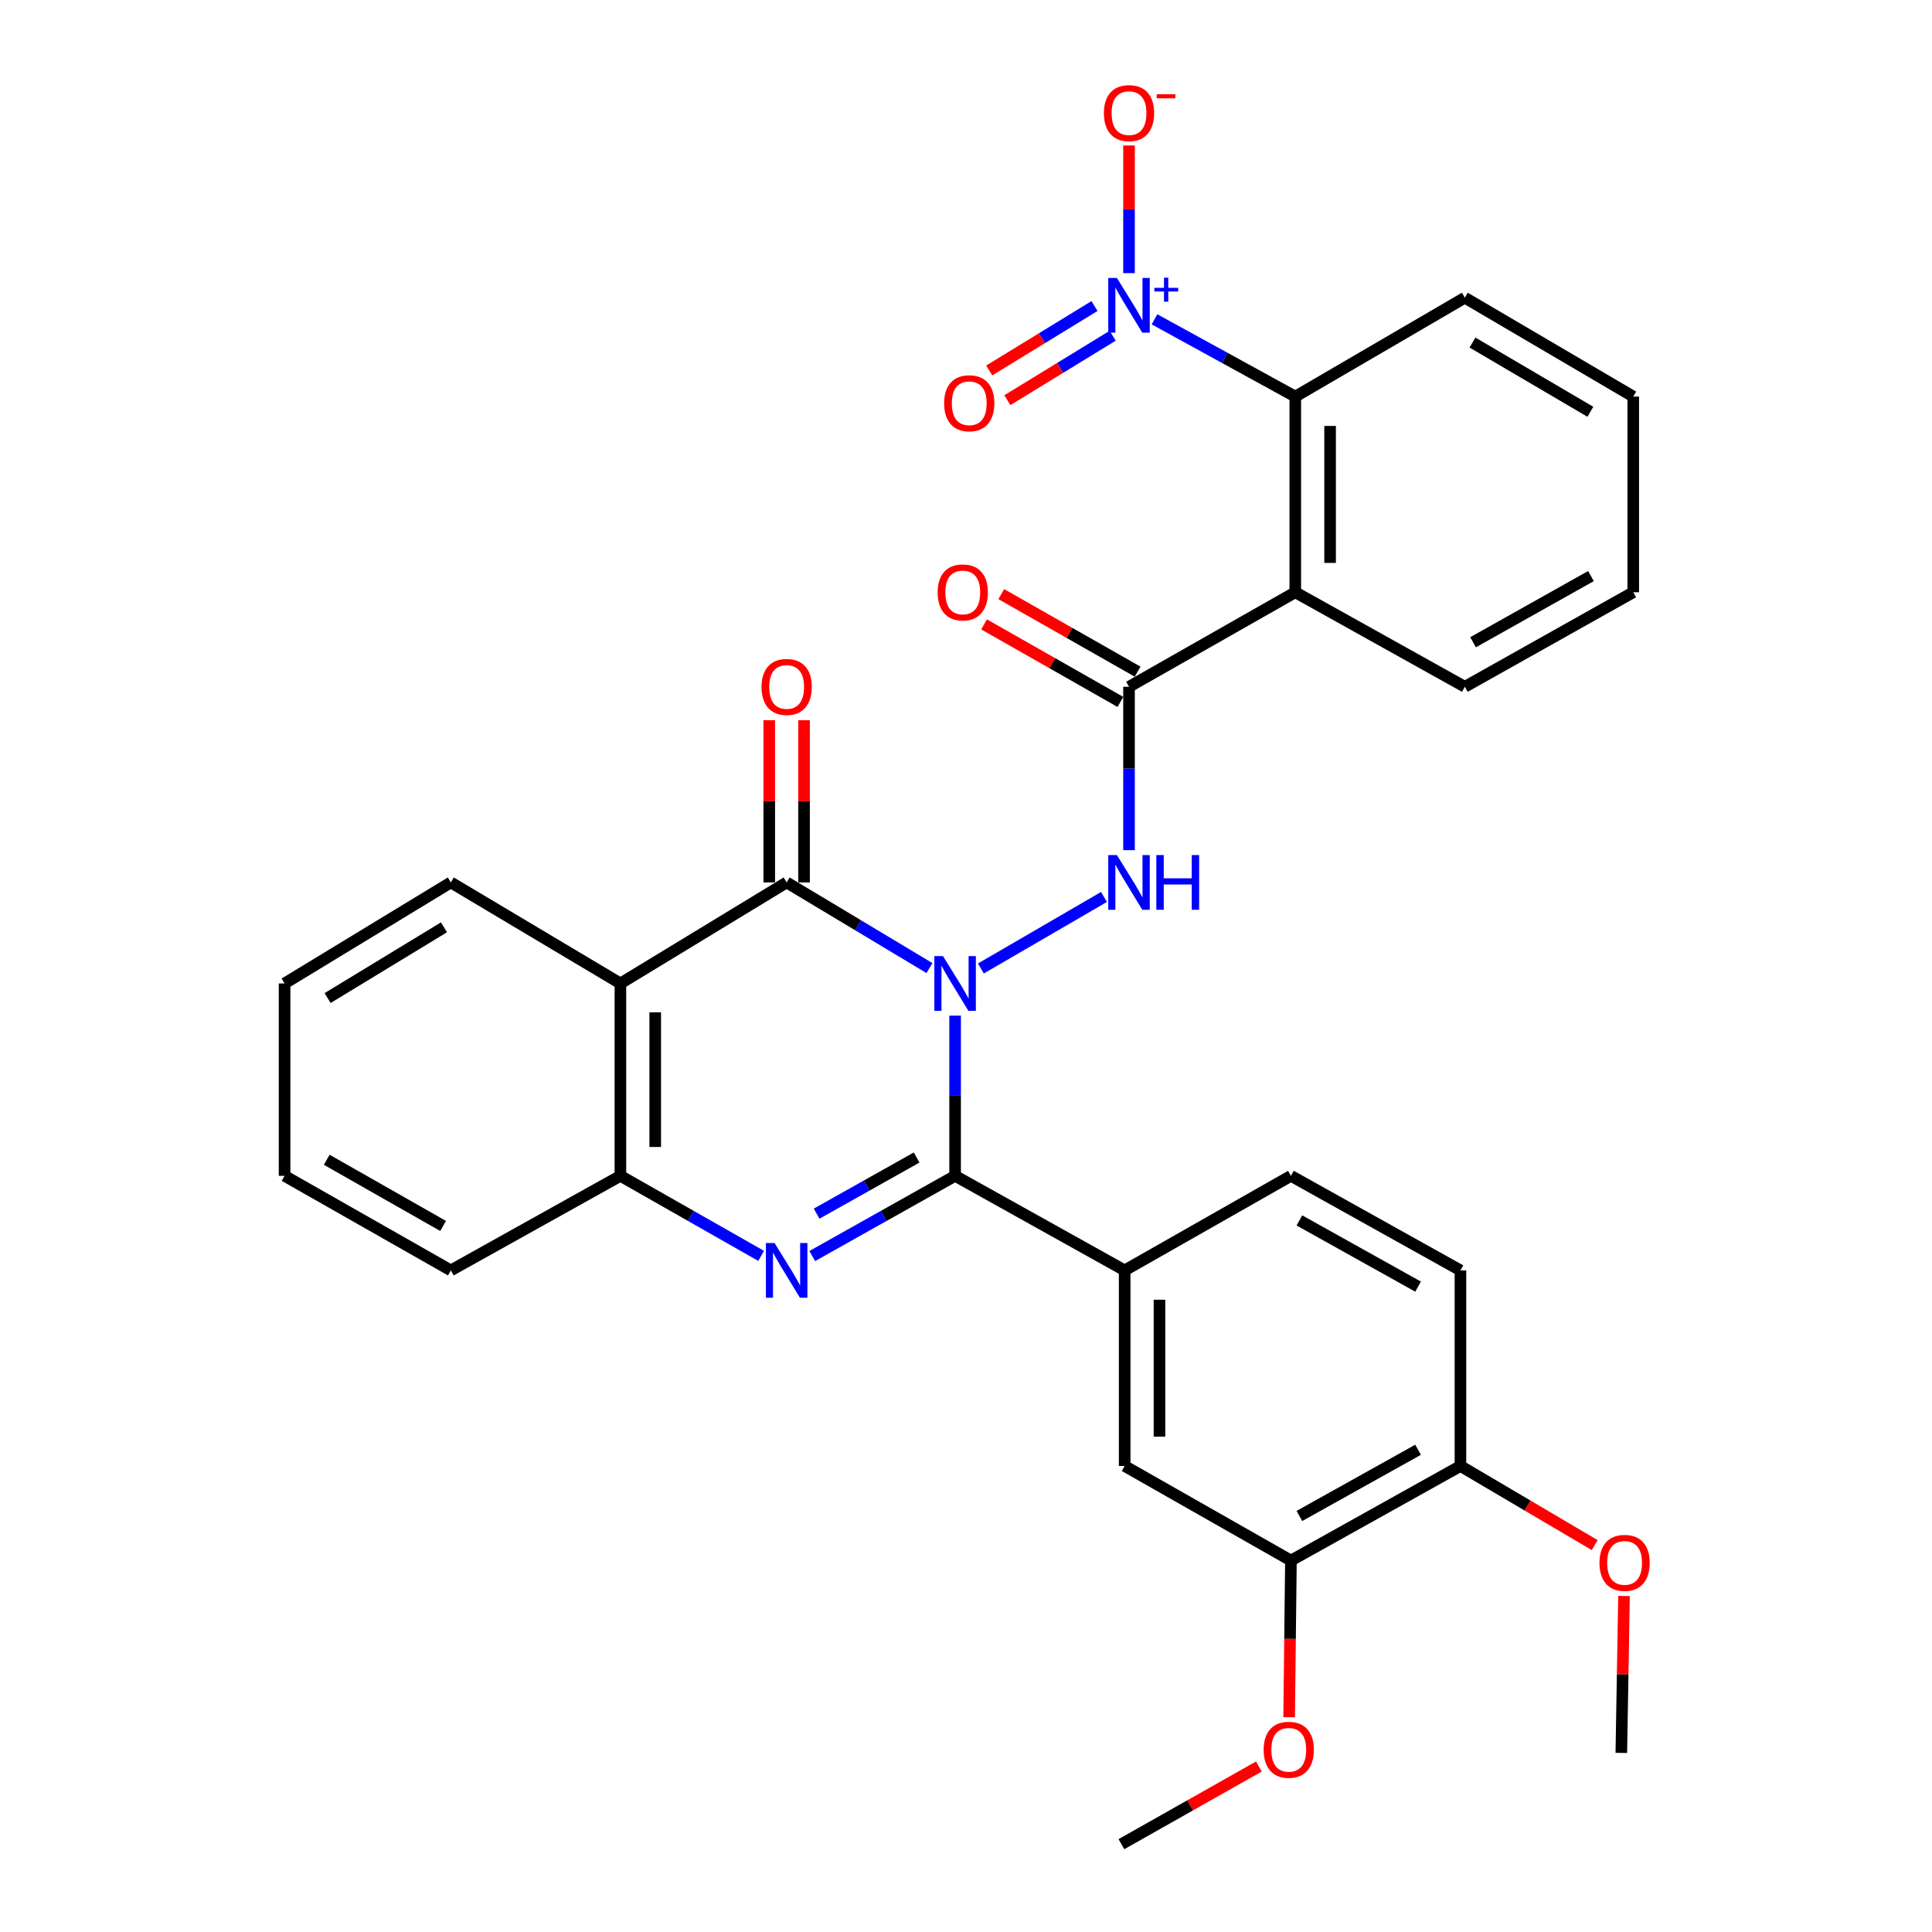 <?xml version='1.0' encoding='iso-8859-1'?>
<svg version='1.1' baseProfile='full'
              xmlns='http://www.w3.org/2000/svg'
                      xmlns:rdkit='http://www.rdkit.org/xml'
                      xmlns:xlink='http://www.w3.org/1999/xlink'
                  xml:space='preserve'
width='1000px' height='1000px' viewBox='0 0 1000 1000'>
<!-- END OF HEADER -->
<rect style='opacity:1.0;fill:#FFFFFF;stroke:none' width='1000' height='1000' x='0' y='0'> </rect>
<path class='bond-0' d='M 494.362,525.69 L 494.362,567.152' style='fill:none;fill-rule:evenodd;stroke:#0000FF;stroke-width:6px;stroke-linecap:butt;stroke-linejoin:miter;stroke-opacity:1' />
<path class='bond-0' d='M 494.362,567.152 L 494.362,608.614' style='fill:none;fill-rule:evenodd;stroke:#000000;stroke-width:6px;stroke-linecap:butt;stroke-linejoin:miter;stroke-opacity:1' />
<path class='bond-1' d='M 481.08,501.073 L 444.126,478.904' style='fill:none;fill-rule:evenodd;stroke:#0000FF;stroke-width:6px;stroke-linecap:butt;stroke-linejoin:miter;stroke-opacity:1' />
<path class='bond-1' d='M 444.126,478.904 L 407.171,456.736' style='fill:none;fill-rule:evenodd;stroke:#000000;stroke-width:6px;stroke-linecap:butt;stroke-linejoin:miter;stroke-opacity:1' />
<path class='bond-3' d='M 507.705,501.287 L 571.419,464.265' style='fill:none;fill-rule:evenodd;stroke:#0000FF;stroke-width:6px;stroke-linecap:butt;stroke-linejoin:miter;stroke-opacity:1' />
<path class='bond-2' d='M 494.362,608.614 L 457.387,629.369' style='fill:none;fill-rule:evenodd;stroke:#000000;stroke-width:6px;stroke-linecap:butt;stroke-linejoin:miter;stroke-opacity:1' />
<path class='bond-2' d='M 457.387,629.369 L 420.411,650.124' style='fill:none;fill-rule:evenodd;stroke:#0000FF;stroke-width:6px;stroke-linecap:butt;stroke-linejoin:miter;stroke-opacity:1' />
<path class='bond-2' d='M 474.45,599.128 L 448.567,613.656' style='fill:none;fill-rule:evenodd;stroke:#000000;stroke-width:6px;stroke-linecap:butt;stroke-linejoin:miter;stroke-opacity:1' />
<path class='bond-2' d='M 448.567,613.656 L 422.684,628.185' style='fill:none;fill-rule:evenodd;stroke:#0000FF;stroke-width:6px;stroke-linecap:butt;stroke-linejoin:miter;stroke-opacity:1' />
<path class='bond-10' d='M 494.362,608.614 L 582.124,657.555' style='fill:none;fill-rule:evenodd;stroke:#000000;stroke-width:6px;stroke-linecap:butt;stroke-linejoin:miter;stroke-opacity:1' />
<path class='bond-4' d='M 407.171,456.736 L 321.122,509.04' style='fill:none;fill-rule:evenodd;stroke:#000000;stroke-width:6px;stroke-linecap:butt;stroke-linejoin:miter;stroke-opacity:1' />
<path class='bond-14' d='M 416.181,456.736 L 416.181,414.754' style='fill:none;fill-rule:evenodd;stroke:#000000;stroke-width:6px;stroke-linecap:butt;stroke-linejoin:miter;stroke-opacity:1' />
<path class='bond-14' d='M 416.181,414.754 L 416.181,372.772' style='fill:none;fill-rule:evenodd;stroke:#FF0000;stroke-width:6px;stroke-linecap:butt;stroke-linejoin:miter;stroke-opacity:1' />
<path class='bond-14' d='M 398.162,456.736 L 398.162,414.754' style='fill:none;fill-rule:evenodd;stroke:#000000;stroke-width:6px;stroke-linecap:butt;stroke-linejoin:miter;stroke-opacity:1' />
<path class='bond-14' d='M 398.162,414.754 L 398.162,372.772' style='fill:none;fill-rule:evenodd;stroke:#FF0000;stroke-width:6px;stroke-linecap:butt;stroke-linejoin:miter;stroke-opacity:1' />
<path class='bond-32' d='M 393.957,650.039 L 357.539,629.327' style='fill:none;fill-rule:evenodd;stroke:#0000FF;stroke-width:6px;stroke-linecap:butt;stroke-linejoin:miter;stroke-opacity:1' />
<path class='bond-32' d='M 357.539,629.327 L 321.122,608.614' style='fill:none;fill-rule:evenodd;stroke:#000000;stroke-width:6px;stroke-linecap:butt;stroke-linejoin:miter;stroke-opacity:1' />
<path class='bond-6' d='M 584.376,440.044 L 584.376,397.762' style='fill:none;fill-rule:evenodd;stroke:#0000FF;stroke-width:6px;stroke-linecap:butt;stroke-linejoin:miter;stroke-opacity:1' />
<path class='bond-6' d='M 584.376,397.762 L 584.376,355.48' style='fill:none;fill-rule:evenodd;stroke:#000000;stroke-width:6px;stroke-linecap:butt;stroke-linejoin:miter;stroke-opacity:1' />
<path class='bond-8' d='M 321.122,509.04 L 321.122,608.614' style='fill:none;fill-rule:evenodd;stroke:#000000;stroke-width:6px;stroke-linecap:butt;stroke-linejoin:miter;stroke-opacity:1' />
<path class='bond-8' d='M 339.14,523.977 L 339.14,593.678' style='fill:none;fill-rule:evenodd;stroke:#000000;stroke-width:6px;stroke-linecap:butt;stroke-linejoin:miter;stroke-opacity:1' />
<path class='bond-20' d='M 321.122,509.04 L 233.35,456.736' style='fill:none;fill-rule:evenodd;stroke:#000000;stroke-width:6px;stroke-linecap:butt;stroke-linejoin:miter;stroke-opacity:1' />
<path class='bond-5' d='M 597.571,165.277 L 634.003,185.275' style='fill:none;fill-rule:evenodd;stroke:#0000FF;stroke-width:6px;stroke-linecap:butt;stroke-linejoin:miter;stroke-opacity:1' />
<path class='bond-5' d='M 634.003,185.275 L 670.436,205.273' style='fill:none;fill-rule:evenodd;stroke:#000000;stroke-width:6px;stroke-linecap:butt;stroke-linejoin:miter;stroke-opacity:1' />
<path class='bond-13' d='M 584.376,141.385 L 584.376,108.344' style='fill:none;fill-rule:evenodd;stroke:#0000FF;stroke-width:6px;stroke-linecap:butt;stroke-linejoin:miter;stroke-opacity:1' />
<path class='bond-13' d='M 584.376,108.344 L 584.376,75.303' style='fill:none;fill-rule:evenodd;stroke:#FF0000;stroke-width:6px;stroke-linecap:butt;stroke-linejoin:miter;stroke-opacity:1' />
<path class='bond-15' d='M 566.509,158.406 L 539.262,175.083' style='fill:none;fill-rule:evenodd;stroke:#0000FF;stroke-width:6px;stroke-linecap:butt;stroke-linejoin:miter;stroke-opacity:1' />
<path class='bond-15' d='M 539.262,175.083 L 512.015,191.759' style='fill:none;fill-rule:evenodd;stroke:#FF0000;stroke-width:6px;stroke-linecap:butt;stroke-linejoin:miter;stroke-opacity:1' />
<path class='bond-15' d='M 575.916,173.775 L 548.668,190.451' style='fill:none;fill-rule:evenodd;stroke:#0000FF;stroke-width:6px;stroke-linecap:butt;stroke-linejoin:miter;stroke-opacity:1' />
<path class='bond-15' d='M 548.668,190.451 L 521.421,207.127' style='fill:none;fill-rule:evenodd;stroke:#FF0000;stroke-width:6px;stroke-linecap:butt;stroke-linejoin:miter;stroke-opacity:1' />
<path class='bond-7' d='M 584.376,355.48 L 670.436,306.549' style='fill:none;fill-rule:evenodd;stroke:#000000;stroke-width:6px;stroke-linecap:butt;stroke-linejoin:miter;stroke-opacity:1' />
<path class='bond-16' d='M 588.83,347.648 L 553.542,327.583' style='fill:none;fill-rule:evenodd;stroke:#000000;stroke-width:6px;stroke-linecap:butt;stroke-linejoin:miter;stroke-opacity:1' />
<path class='bond-16' d='M 553.542,327.583 L 518.255,307.517' style='fill:none;fill-rule:evenodd;stroke:#FF0000;stroke-width:6px;stroke-linecap:butt;stroke-linejoin:miter;stroke-opacity:1' />
<path class='bond-16' d='M 579.923,363.312 L 544.635,343.246' style='fill:none;fill-rule:evenodd;stroke:#000000;stroke-width:6px;stroke-linecap:butt;stroke-linejoin:miter;stroke-opacity:1' />
<path class='bond-16' d='M 544.635,343.246 L 509.348,323.18' style='fill:none;fill-rule:evenodd;stroke:#FF0000;stroke-width:6px;stroke-linecap:butt;stroke-linejoin:miter;stroke-opacity:1' />
<path class='bond-9' d='M 670.436,306.549 L 670.436,205.273' style='fill:none;fill-rule:evenodd;stroke:#000000;stroke-width:6px;stroke-linecap:butt;stroke-linejoin:miter;stroke-opacity:1' />
<path class='bond-9' d='M 688.455,291.358 L 688.455,220.465' style='fill:none;fill-rule:evenodd;stroke:#000000;stroke-width:6px;stroke-linecap:butt;stroke-linejoin:miter;stroke-opacity:1' />
<path class='bond-21' d='M 670.436,306.549 L 758.198,355.48' style='fill:none;fill-rule:evenodd;stroke:#000000;stroke-width:6px;stroke-linecap:butt;stroke-linejoin:miter;stroke-opacity:1' />
<path class='bond-25' d='M 321.122,608.614 L 233.35,657.555' style='fill:none;fill-rule:evenodd;stroke:#000000;stroke-width:6px;stroke-linecap:butt;stroke-linejoin:miter;stroke-opacity:1' />
<path class='bond-24' d='M 670.436,205.273 L 758.198,154.09' style='fill:none;fill-rule:evenodd;stroke:#000000;stroke-width:6px;stroke-linecap:butt;stroke-linejoin:miter;stroke-opacity:1' />
<path class='bond-11' d='M 582.124,657.555 L 582.124,758.791' style='fill:none;fill-rule:evenodd;stroke:#000000;stroke-width:6px;stroke-linecap:butt;stroke-linejoin:miter;stroke-opacity:1' />
<path class='bond-11' d='M 600.143,672.741 L 600.143,743.606' style='fill:none;fill-rule:evenodd;stroke:#000000;stroke-width:6px;stroke-linecap:butt;stroke-linejoin:miter;stroke-opacity:1' />
<path class='bond-18' d='M 582.124,657.555 L 668.184,608.614' style='fill:none;fill-rule:evenodd;stroke:#000000;stroke-width:6px;stroke-linecap:butt;stroke-linejoin:miter;stroke-opacity:1' />
<path class='bond-12' d='M 582.124,758.791 L 668.184,807.742' style='fill:none;fill-rule:evenodd;stroke:#000000;stroke-width:6px;stroke-linecap:butt;stroke-linejoin:miter;stroke-opacity:1' />
<path class='bond-22' d='M 668.184,807.742 L 667.719,848.29' style='fill:none;fill-rule:evenodd;stroke:#000000;stroke-width:6px;stroke-linecap:butt;stroke-linejoin:miter;stroke-opacity:1' />
<path class='bond-22' d='M 667.719,848.29 L 667.255,888.838' style='fill:none;fill-rule:evenodd;stroke:#FF0000;stroke-width:6px;stroke-linecap:butt;stroke-linejoin:miter;stroke-opacity:1' />
<path class='bond-34' d='M 668.184,807.742 L 755.925,758.791' style='fill:none;fill-rule:evenodd;stroke:#000000;stroke-width:6px;stroke-linecap:butt;stroke-linejoin:miter;stroke-opacity:1' />
<path class='bond-34' d='M 672.566,784.664 L 733.985,750.398' style='fill:none;fill-rule:evenodd;stroke:#000000;stroke-width:6px;stroke-linecap:butt;stroke-linejoin:miter;stroke-opacity:1' />
<path class='bond-17' d='M 755.925,758.791 L 755.925,657.555' style='fill:none;fill-rule:evenodd;stroke:#000000;stroke-width:6px;stroke-linecap:butt;stroke-linejoin:miter;stroke-opacity:1' />
<path class='bond-23' d='M 755.925,758.791 L 790.672,779.27' style='fill:none;fill-rule:evenodd;stroke:#000000;stroke-width:6px;stroke-linecap:butt;stroke-linejoin:miter;stroke-opacity:1' />
<path class='bond-23' d='M 790.672,779.27 L 825.419,799.749' style='fill:none;fill-rule:evenodd;stroke:#FF0000;stroke-width:6px;stroke-linecap:butt;stroke-linejoin:miter;stroke-opacity:1' />
<path class='bond-19' d='M 668.184,608.614 L 755.925,657.555' style='fill:none;fill-rule:evenodd;stroke:#000000;stroke-width:6px;stroke-linecap:butt;stroke-linejoin:miter;stroke-opacity:1' />
<path class='bond-19' d='M 672.568,631.692 L 733.987,665.951' style='fill:none;fill-rule:evenodd;stroke:#000000;stroke-width:6px;stroke-linecap:butt;stroke-linejoin:miter;stroke-opacity:1' />
<path class='bond-28' d='M 233.35,456.736 L 147.3,509.04' style='fill:none;fill-rule:evenodd;stroke:#000000;stroke-width:6px;stroke-linecap:butt;stroke-linejoin:miter;stroke-opacity:1' />
<path class='bond-28' d='M 229.802,479.979 L 169.567,516.592' style='fill:none;fill-rule:evenodd;stroke:#000000;stroke-width:6px;stroke-linecap:butt;stroke-linejoin:miter;stroke-opacity:1' />
<path class='bond-29' d='M 758.198,355.48 L 845.369,306.549' style='fill:none;fill-rule:evenodd;stroke:#000000;stroke-width:6px;stroke-linecap:butt;stroke-linejoin:miter;stroke-opacity:1' />
<path class='bond-29' d='M 762.454,332.428 L 823.473,298.176' style='fill:none;fill-rule:evenodd;stroke:#000000;stroke-width:6px;stroke-linecap:butt;stroke-linejoin:miter;stroke-opacity:1' />
<path class='bond-26' d='M 651.575,914.355 L 616.009,934.45' style='fill:none;fill-rule:evenodd;stroke:#FF0000;stroke-width:6px;stroke-linecap:butt;stroke-linejoin:miter;stroke-opacity:1' />
<path class='bond-26' d='M 616.009,934.45 L 580.442,954.545' style='fill:none;fill-rule:evenodd;stroke:#000000;stroke-width:6px;stroke-linecap:butt;stroke-linejoin:miter;stroke-opacity:1' />
<path class='bond-27' d='M 840.588,826.085 L 839.89,866.695' style='fill:none;fill-rule:evenodd;stroke:#FF0000;stroke-width:6px;stroke-linecap:butt;stroke-linejoin:miter;stroke-opacity:1' />
<path class='bond-27' d='M 839.89,866.695 L 839.192,907.306' style='fill:none;fill-rule:evenodd;stroke:#000000;stroke-width:6px;stroke-linecap:butt;stroke-linejoin:miter;stroke-opacity:1' />
<path class='bond-35' d='M 758.198,154.09 L 845.369,205.273' style='fill:none;fill-rule:evenodd;stroke:#000000;stroke-width:6px;stroke-linecap:butt;stroke-linejoin:miter;stroke-opacity:1' />
<path class='bond-35' d='M 762.15,177.306 L 823.17,213.134' style='fill:none;fill-rule:evenodd;stroke:#000000;stroke-width:6px;stroke-linecap:butt;stroke-linejoin:miter;stroke-opacity:1' />
<path class='bond-33' d='M 233.35,657.555 L 147.3,608.614' style='fill:none;fill-rule:evenodd;stroke:#000000;stroke-width:6px;stroke-linecap:butt;stroke-linejoin:miter;stroke-opacity:1' />
<path class='bond-33' d='M 229.351,634.552 L 169.116,600.293' style='fill:none;fill-rule:evenodd;stroke:#000000;stroke-width:6px;stroke-linecap:butt;stroke-linejoin:miter;stroke-opacity:1' />
<path class='bond-31' d='M 147.3,509.04 L 147.3,608.614' style='fill:none;fill-rule:evenodd;stroke:#000000;stroke-width:6px;stroke-linecap:butt;stroke-linejoin:miter;stroke-opacity:1' />
<path class='bond-30' d='M 845.369,306.549 L 845.369,205.273' style='fill:none;fill-rule:evenodd;stroke:#000000;stroke-width:6px;stroke-linecap:butt;stroke-linejoin:miter;stroke-opacity:1' />
<path  class='atom-0' d='M 488.102 494.88
L 497.382 509.88
Q 498.302 511.36, 499.782 514.04
Q 501.262 516.72, 501.342 516.88
L 501.342 494.88
L 505.102 494.88
L 505.102 523.2
L 501.222 523.2
L 491.262 506.8
Q 490.102 504.88, 488.862 502.68
Q 487.662 500.48, 487.302 499.8
L 487.302 523.2
L 483.622 523.2
L 483.622 494.88
L 488.102 494.88
' fill='#0000FF'/>
<path  class='atom-3' d='M 400.911 643.395
L 410.191 658.395
Q 411.111 659.875, 412.591 662.555
Q 414.071 665.235, 414.151 665.395
L 414.151 643.395
L 417.911 643.395
L 417.911 671.715
L 414.031 671.715
L 404.071 655.315
Q 402.911 653.395, 401.671 651.195
Q 400.471 648.995, 400.111 648.315
L 400.111 671.715
L 396.431 671.715
L 396.431 643.395
L 400.911 643.395
' fill='#0000FF'/>
<path  class='atom-4' d='M 578.116 442.576
L 587.396 457.576
Q 588.316 459.056, 589.796 461.736
Q 591.276 464.416, 591.356 464.576
L 591.356 442.576
L 595.116 442.576
L 595.116 470.896
L 591.236 470.896
L 581.276 454.496
Q 580.116 452.576, 578.876 450.376
Q 577.676 448.176, 577.316 447.496
L 577.316 470.896
L 573.636 470.896
L 573.636 442.576
L 578.116 442.576
' fill='#0000FF'/>
<path  class='atom-4' d='M 598.516 442.576
L 602.356 442.576
L 602.356 454.616
L 616.836 454.616
L 616.836 442.576
L 620.676 442.576
L 620.676 470.896
L 616.836 470.896
L 616.836 457.816
L 602.356 457.816
L 602.356 470.896
L 598.516 470.896
L 598.516 442.576
' fill='#0000FF'/>
<path  class='atom-6' d='M 578.116 143.874
L 587.396 158.874
Q 588.316 160.354, 589.796 163.034
Q 591.276 165.714, 591.356 165.874
L 591.356 143.874
L 595.116 143.874
L 595.116 172.194
L 591.236 172.194
L 581.276 155.794
Q 580.116 153.874, 578.876 151.674
Q 577.676 149.474, 577.316 148.794
L 577.316 172.194
L 573.636 172.194
L 573.636 143.874
L 578.116 143.874
' fill='#0000FF'/>
<path  class='atom-6' d='M 597.492 148.979
L 602.482 148.979
L 602.482 143.725
L 604.7 143.725
L 604.7 148.979
L 609.821 148.979
L 609.821 150.88
L 604.7 150.88
L 604.7 156.16
L 602.482 156.16
L 602.482 150.88
L 597.492 150.88
L 597.492 148.979
' fill='#0000FF'/>
<path  class='atom-14' d='M 571.376 58.55
Q 571.376 51.75, 574.736 47.95
Q 578.096 44.15, 584.376 44.15
Q 590.656 44.15, 594.016 47.95
Q 597.376 51.75, 597.376 58.55
Q 597.376 65.43, 593.976 69.35
Q 590.576 73.23, 584.376 73.23
Q 578.136 73.23, 574.736 69.35
Q 571.376 65.47, 571.376 58.55
M 584.376 70.03
Q 588.696 70.03, 591.016 67.15
Q 593.376 64.23, 593.376 58.55
Q 593.376 52.99, 591.016 50.19
Q 588.696 47.35, 584.376 47.35
Q 580.056 47.35, 577.696 50.15
Q 575.376 52.95, 575.376 58.55
Q 575.376 64.27, 577.696 67.15
Q 580.056 70.03, 584.376 70.03
' fill='#FF0000'/>
<path  class='atom-14' d='M 598.696 48.773
L 608.385 48.773
L 608.385 50.885
L 598.696 50.885
L 598.696 48.773
' fill='#FF0000'/>
<path  class='atom-15' d='M 394.171 355.56
Q 394.171 348.76, 397.531 344.96
Q 400.891 341.16, 407.171 341.16
Q 413.451 341.16, 416.811 344.96
Q 420.171 348.76, 420.171 355.56
Q 420.171 362.44, 416.771 366.36
Q 413.371 370.24, 407.171 370.24
Q 400.931 370.24, 397.531 366.36
Q 394.171 362.48, 394.171 355.56
M 407.171 367.04
Q 411.491 367.04, 413.811 364.16
Q 416.171 361.24, 416.171 355.56
Q 416.171 350, 413.811 347.2
Q 411.491 344.36, 407.171 344.36
Q 402.851 344.36, 400.491 347.16
Q 398.171 349.96, 398.171 355.56
Q 398.171 361.28, 400.491 364.16
Q 402.851 367.04, 407.171 367.04
' fill='#FF0000'/>
<path  class='atom-16' d='M 488.68 208.727
Q 488.68 201.927, 492.04 198.127
Q 495.4 194.327, 501.68 194.327
Q 507.96 194.327, 511.32 198.127
Q 514.68 201.927, 514.68 208.727
Q 514.68 215.607, 511.28 219.527
Q 507.88 223.407, 501.68 223.407
Q 495.44 223.407, 492.04 219.527
Q 488.68 215.647, 488.68 208.727
M 501.68 220.207
Q 506 220.207, 508.32 217.327
Q 510.68 214.407, 510.68 208.727
Q 510.68 203.167, 508.32 200.367
Q 506 197.527, 501.68 197.527
Q 497.36 197.527, 495 200.327
Q 492.68 203.127, 492.68 208.727
Q 492.68 214.447, 495 217.327
Q 497.36 220.207, 501.68 220.207
' fill='#FF0000'/>
<path  class='atom-17' d='M 485.327 306.629
Q 485.327 299.829, 488.687 296.029
Q 492.047 292.229, 498.327 292.229
Q 504.607 292.229, 507.967 296.029
Q 511.327 299.829, 511.327 306.629
Q 511.327 313.509, 507.927 317.429
Q 504.527 321.309, 498.327 321.309
Q 492.087 321.309, 488.687 317.429
Q 485.327 313.549, 485.327 306.629
M 498.327 318.109
Q 502.647 318.109, 504.967 315.229
Q 507.327 312.309, 507.327 306.629
Q 507.327 301.069, 504.967 298.269
Q 502.647 295.429, 498.327 295.429
Q 494.007 295.429, 491.647 298.229
Q 489.327 301.029, 489.327 306.629
Q 489.327 312.349, 491.647 315.229
Q 494.007 318.109, 498.327 318.109
' fill='#FF0000'/>
<path  class='atom-23' d='M 654.063 905.684
Q 654.063 898.884, 657.423 895.084
Q 660.783 891.284, 667.063 891.284
Q 673.343 891.284, 676.703 895.084
Q 680.063 898.884, 680.063 905.684
Q 680.063 912.564, 676.663 916.484
Q 673.263 920.364, 667.063 920.364
Q 660.823 920.364, 657.423 916.484
Q 654.063 912.604, 654.063 905.684
M 667.063 917.164
Q 671.383 917.164, 673.703 914.284
Q 676.063 911.364, 676.063 905.684
Q 676.063 900.124, 673.703 897.324
Q 671.383 894.484, 667.063 894.484
Q 662.743 894.484, 660.383 897.284
Q 658.063 900.084, 658.063 905.684
Q 658.063 911.404, 660.383 914.284
Q 662.743 917.164, 667.063 917.164
' fill='#FF0000'/>
<path  class='atom-24' d='M 827.884 808.943
Q 827.884 802.143, 831.244 798.343
Q 834.604 794.543, 840.884 794.543
Q 847.164 794.543, 850.524 798.343
Q 853.884 802.143, 853.884 808.943
Q 853.884 815.823, 850.484 819.743
Q 847.084 823.623, 840.884 823.623
Q 834.644 823.623, 831.244 819.743
Q 827.884 815.863, 827.884 808.943
M 840.884 820.423
Q 845.204 820.423, 847.524 817.543
Q 849.884 814.623, 849.884 808.943
Q 849.884 803.383, 847.524 800.583
Q 845.204 797.743, 840.884 797.743
Q 836.564 797.743, 834.204 800.543
Q 831.884 803.343, 831.884 808.943
Q 831.884 814.663, 834.204 817.543
Q 836.564 820.423, 840.884 820.423
' fill='#FF0000'/>
</svg>
